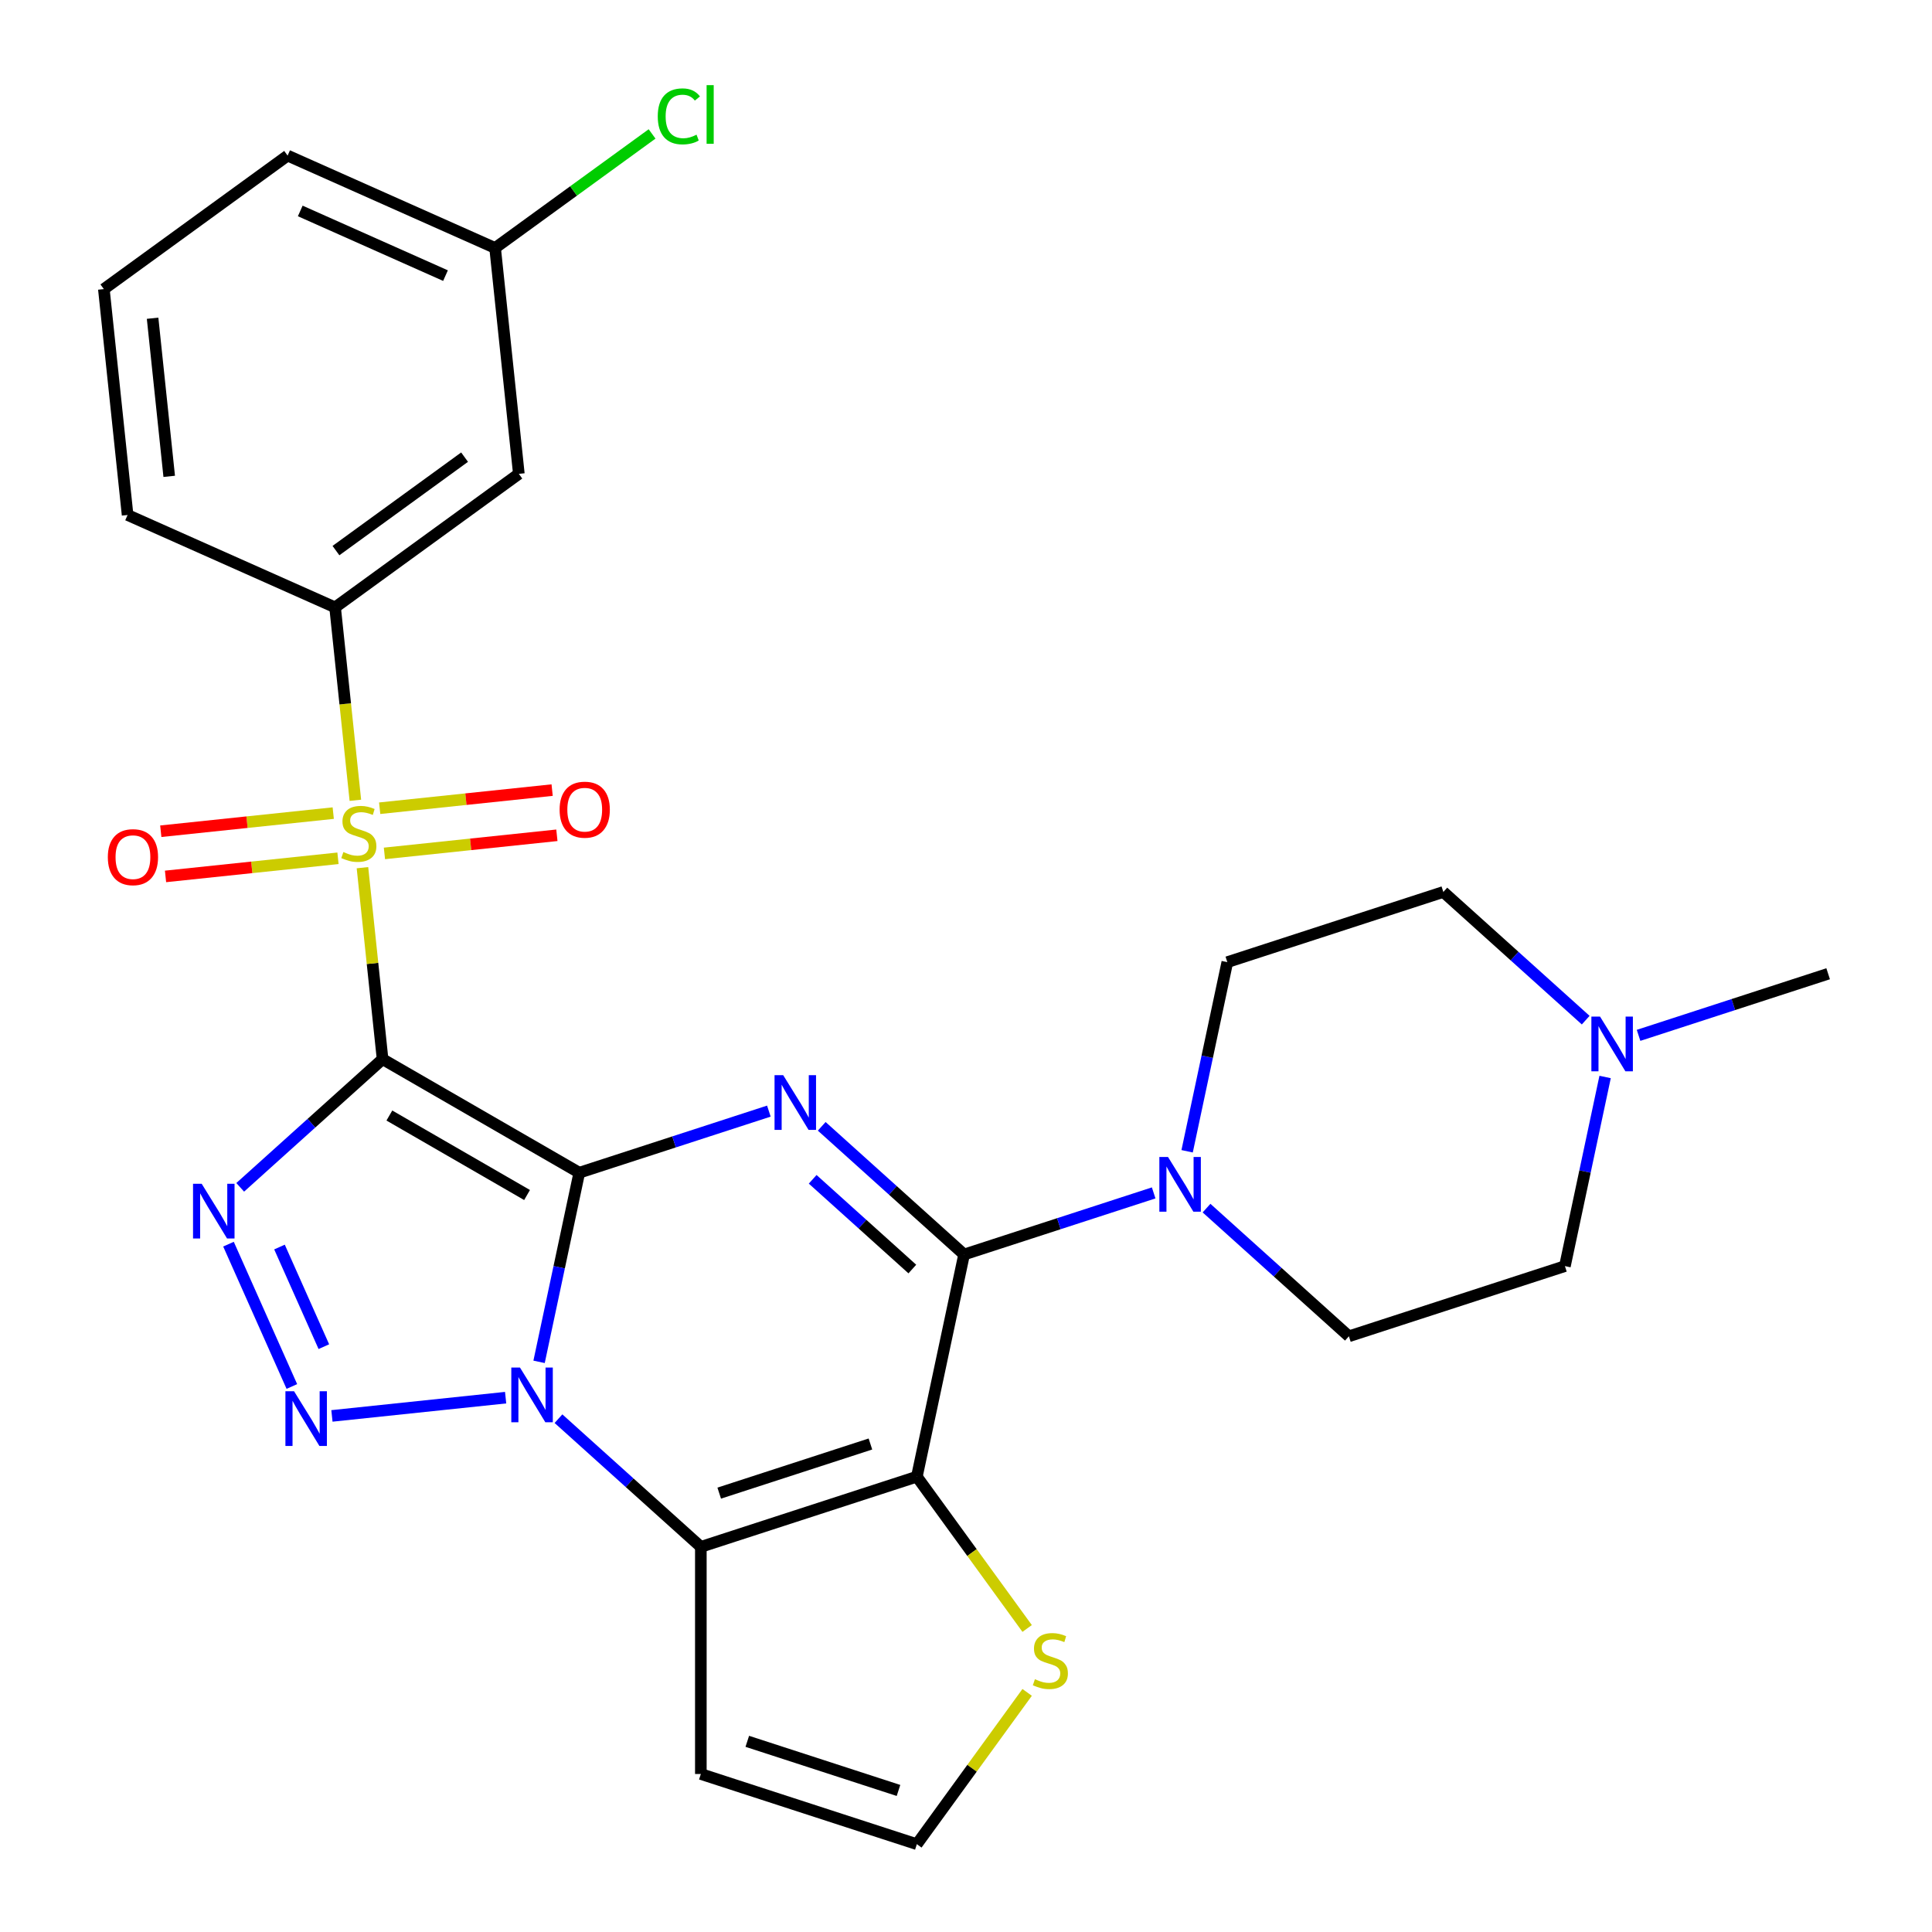 <?xml version='1.0' encoding='iso-8859-1'?>
<svg version='1.1' baseProfile='full'
              xmlns='http://www.w3.org/2000/svg'
                      xmlns:rdkit='http://www.rdkit.org/xml'
                      xmlns:xlink='http://www.w3.org/1999/xlink'
                  xml:space='preserve'
width='1000px' height='1000px' viewBox='0 0 1000 1000'>
<!-- END OF HEADER -->
<rect style='opacity:1.0;fill:#FFFFFF;stroke:none' width='1000' height='1000' x='0' y='0'> </rect>
<path class='bond-0' d='M 299.833,606.994 L 198.02,548.213' style='fill:none;fill-rule:evenodd;stroke:#000000;stroke-width:6px;stroke-linecap:butt;stroke-linejoin:miter;stroke-opacity:1' />
<path class='bond-0' d='M 272.805,618.539 L 201.536,577.392' style='fill:none;fill-rule:evenodd;stroke:#000000;stroke-width:6px;stroke-linecap:butt;stroke-linejoin:miter;stroke-opacity:1' />
<path class='bond-1' d='M 299.833,606.994 L 289.429,655.942' style='fill:none;fill-rule:evenodd;stroke:#000000;stroke-width:6px;stroke-linecap:butt;stroke-linejoin:miter;stroke-opacity:1' />
<path class='bond-1' d='M 289.429,655.942 L 279.025,704.889' style='fill:none;fill-rule:evenodd;stroke:#0000FF;stroke-width:6px;stroke-linecap:butt;stroke-linejoin:miter;stroke-opacity:1' />
<path class='bond-2' d='M 299.833,606.994 L 348.898,591.052' style='fill:none;fill-rule:evenodd;stroke:#000000;stroke-width:6px;stroke-linecap:butt;stroke-linejoin:miter;stroke-opacity:1' />
<path class='bond-2' d='M 348.898,591.052 L 397.963,575.11' style='fill:none;fill-rule:evenodd;stroke:#0000FF;stroke-width:6px;stroke-linecap:butt;stroke-linejoin:miter;stroke-opacity:1' />
<path class='bond-3' d='M 198.02,548.213 L 192.812,498.663' style='fill:none;fill-rule:evenodd;stroke:#000000;stroke-width:6px;stroke-linecap:butt;stroke-linejoin:miter;stroke-opacity:1' />
<path class='bond-3' d='M 192.812,498.663 L 187.604,449.112' style='fill:none;fill-rule:evenodd;stroke:#CCCC00;stroke-width:6px;stroke-linecap:butt;stroke-linejoin:miter;stroke-opacity:1' />
<path class='bond-5' d='M 198.02,548.213 L 161.176,581.387' style='fill:none;fill-rule:evenodd;stroke:#000000;stroke-width:6px;stroke-linecap:butt;stroke-linejoin:miter;stroke-opacity:1' />
<path class='bond-5' d='M 161.176,581.387 L 124.333,614.561' style='fill:none;fill-rule:evenodd;stroke:#0000FF;stroke-width:6px;stroke-linecap:butt;stroke-linejoin:miter;stroke-opacity:1' />
<path class='bond-6' d='M 261.711,723.426 L 171.806,732.875' style='fill:none;fill-rule:evenodd;stroke:#0000FF;stroke-width:6px;stroke-linecap:butt;stroke-linejoin:miter;stroke-opacity:1' />
<path class='bond-7' d='M 289.069,734.305 L 325.913,767.479' style='fill:none;fill-rule:evenodd;stroke:#0000FF;stroke-width:6px;stroke-linecap:butt;stroke-linejoin:miter;stroke-opacity:1' />
<path class='bond-7' d='M 325.913,767.479 L 362.757,800.653' style='fill:none;fill-rule:evenodd;stroke:#000000;stroke-width:6px;stroke-linecap:butt;stroke-linejoin:miter;stroke-opacity:1' />
<path class='bond-8' d='M 425.321,582.982 L 462.165,616.156' style='fill:none;fill-rule:evenodd;stroke:#0000FF;stroke-width:6px;stroke-linecap:butt;stroke-linejoin:miter;stroke-opacity:1' />
<path class='bond-8' d='M 462.165,616.156 L 499.008,649.33' style='fill:none;fill-rule:evenodd;stroke:#000000;stroke-width:6px;stroke-linecap:butt;stroke-linejoin:miter;stroke-opacity:1' />
<path class='bond-8' d='M 420.641,610.407 L 446.432,633.629' style='fill:none;fill-rule:evenodd;stroke:#0000FF;stroke-width:6px;stroke-linecap:butt;stroke-linejoin:miter;stroke-opacity:1' />
<path class='bond-8' d='M 446.432,633.629 L 472.222,656.851' style='fill:none;fill-rule:evenodd;stroke:#000000;stroke-width:6px;stroke-linecap:butt;stroke-linejoin:miter;stroke-opacity:1' />
<path class='bond-10' d='M 183.938,414.234 L 178.691,364.304' style='fill:none;fill-rule:evenodd;stroke:#CCCC00;stroke-width:6px;stroke-linecap:butt;stroke-linejoin:miter;stroke-opacity:1' />
<path class='bond-10' d='M 178.691,364.304 L 173.443,314.374' style='fill:none;fill-rule:evenodd;stroke:#000000;stroke-width:6px;stroke-linecap:butt;stroke-linejoin:miter;stroke-opacity:1' />
<path class='bond-13' d='M 198.979,441.722 L 243.611,437.031' style='fill:none;fill-rule:evenodd;stroke:#CCCC00;stroke-width:6px;stroke-linecap:butt;stroke-linejoin:miter;stroke-opacity:1' />
<path class='bond-13' d='M 243.611,437.031 L 288.242,432.34' style='fill:none;fill-rule:evenodd;stroke:#FF0000;stroke-width:6px;stroke-linecap:butt;stroke-linejoin:miter;stroke-opacity:1' />
<path class='bond-13' d='M 196.522,418.338 L 241.153,413.647' style='fill:none;fill-rule:evenodd;stroke:#CCCC00;stroke-width:6px;stroke-linecap:butt;stroke-linejoin:miter;stroke-opacity:1' />
<path class='bond-13' d='M 241.153,413.647 L 285.785,408.956' style='fill:none;fill-rule:evenodd;stroke:#FF0000;stroke-width:6px;stroke-linecap:butt;stroke-linejoin:miter;stroke-opacity:1' />
<path class='bond-14' d='M 172.484,420.865 L 127.852,425.556' style='fill:none;fill-rule:evenodd;stroke:#CCCC00;stroke-width:6px;stroke-linecap:butt;stroke-linejoin:miter;stroke-opacity:1' />
<path class='bond-14' d='M 127.852,425.556 L 83.22,430.247' style='fill:none;fill-rule:evenodd;stroke:#FF0000;stroke-width:6px;stroke-linecap:butt;stroke-linejoin:miter;stroke-opacity:1' />
<path class='bond-14' d='M 174.941,444.249 L 130.31,448.94' style='fill:none;fill-rule:evenodd;stroke:#CCCC00;stroke-width:6px;stroke-linecap:butt;stroke-linejoin:miter;stroke-opacity:1' />
<path class='bond-14' d='M 130.31,448.94 L 85.678,453.631' style='fill:none;fill-rule:evenodd;stroke:#FF0000;stroke-width:6px;stroke-linecap:butt;stroke-linejoin:miter;stroke-opacity:1' />
<path class='bond-4' d='M 474.566,764.324 L 499.008,649.33' style='fill:none;fill-rule:evenodd;stroke:#000000;stroke-width:6px;stroke-linecap:butt;stroke-linejoin:miter;stroke-opacity:1' />
<path class='bond-11' d='M 474.566,764.324 L 503.107,803.608' style='fill:none;fill-rule:evenodd;stroke:#000000;stroke-width:6px;stroke-linecap:butt;stroke-linejoin:miter;stroke-opacity:1' />
<path class='bond-11' d='M 503.107,803.608 L 531.648,842.892' style='fill:none;fill-rule:evenodd;stroke:#CCCC00;stroke-width:6px;stroke-linecap:butt;stroke-linejoin:miter;stroke-opacity:1' />
<path class='bond-28' d='M 474.566,764.324 L 362.757,800.653' style='fill:none;fill-rule:evenodd;stroke:#000000;stroke-width:6px;stroke-linecap:butt;stroke-linejoin:miter;stroke-opacity:1' />
<path class='bond-28' d='M 450.529,747.412 L 372.262,772.842' style='fill:none;fill-rule:evenodd;stroke:#000000;stroke-width:6px;stroke-linecap:butt;stroke-linejoin:miter;stroke-opacity:1' />
<path class='bond-29' d='M 118.267,643.977 L 151.066,717.646' style='fill:none;fill-rule:evenodd;stroke:#0000FF;stroke-width:6px;stroke-linecap:butt;stroke-linejoin:miter;stroke-opacity:1' />
<path class='bond-29' d='M 144.666,645.464 L 167.626,697.032' style='fill:none;fill-rule:evenodd;stroke:#0000FF;stroke-width:6px;stroke-linecap:butt;stroke-linejoin:miter;stroke-opacity:1' />
<path class='bond-12' d='M 362.757,800.653 L 362.757,918.216' style='fill:none;fill-rule:evenodd;stroke:#000000;stroke-width:6px;stroke-linecap:butt;stroke-linejoin:miter;stroke-opacity:1' />
<path class='bond-9' d='M 499.008,649.33 L 548.074,633.388' style='fill:none;fill-rule:evenodd;stroke:#000000;stroke-width:6px;stroke-linecap:butt;stroke-linejoin:miter;stroke-opacity:1' />
<path class='bond-9' d='M 548.074,633.388 L 597.139,617.446' style='fill:none;fill-rule:evenodd;stroke:#0000FF;stroke-width:6px;stroke-linecap:butt;stroke-linejoin:miter;stroke-opacity:1' />
<path class='bond-18' d='M 614.452,595.902 L 624.856,546.955' style='fill:none;fill-rule:evenodd;stroke:#0000FF;stroke-width:6px;stroke-linecap:butt;stroke-linejoin:miter;stroke-opacity:1' />
<path class='bond-18' d='M 624.856,546.955 L 635.26,498.007' style='fill:none;fill-rule:evenodd;stroke:#000000;stroke-width:6px;stroke-linecap:butt;stroke-linejoin:miter;stroke-opacity:1' />
<path class='bond-19' d='M 624.497,625.318 L 661.34,658.492' style='fill:none;fill-rule:evenodd;stroke:#0000FF;stroke-width:6px;stroke-linecap:butt;stroke-linejoin:miter;stroke-opacity:1' />
<path class='bond-19' d='M 661.34,658.492 L 698.184,691.666' style='fill:none;fill-rule:evenodd;stroke:#000000;stroke-width:6px;stroke-linecap:butt;stroke-linejoin:miter;stroke-opacity:1' />
<path class='bond-17' d='M 173.443,314.374 L 268.553,245.272' style='fill:none;fill-rule:evenodd;stroke:#000000;stroke-width:6px;stroke-linecap:butt;stroke-linejoin:miter;stroke-opacity:1' />
<path class='bond-17' d='M 173.889,284.987 L 240.466,236.616' style='fill:none;fill-rule:evenodd;stroke:#000000;stroke-width:6px;stroke-linecap:butt;stroke-linejoin:miter;stroke-opacity:1' />
<path class='bond-24' d='M 173.443,314.374 L 66.043,266.557' style='fill:none;fill-rule:evenodd;stroke:#000000;stroke-width:6px;stroke-linecap:butt;stroke-linejoin:miter;stroke-opacity:1' />
<path class='bond-30' d='M 531.648,875.978 L 503.107,915.262' style='fill:none;fill-rule:evenodd;stroke:#CCCC00;stroke-width:6px;stroke-linecap:butt;stroke-linejoin:miter;stroke-opacity:1' />
<path class='bond-30' d='M 503.107,915.262 L 474.566,954.545' style='fill:none;fill-rule:evenodd;stroke:#000000;stroke-width:6px;stroke-linecap:butt;stroke-linejoin:miter;stroke-opacity:1' />
<path class='bond-16' d='M 362.757,918.216 L 474.566,954.545' style='fill:none;fill-rule:evenodd;stroke:#000000;stroke-width:6px;stroke-linecap:butt;stroke-linejoin:miter;stroke-opacity:1' />
<path class='bond-16' d='M 386.794,901.304 L 465.06,926.734' style='fill:none;fill-rule:evenodd;stroke:#000000;stroke-width:6px;stroke-linecap:butt;stroke-linejoin:miter;stroke-opacity:1' />
<path class='bond-15' d='M 830.801,557.442 L 820.397,606.39' style='fill:none;fill-rule:evenodd;stroke:#0000FF;stroke-width:6px;stroke-linecap:butt;stroke-linejoin:miter;stroke-opacity:1' />
<path class='bond-15' d='M 820.397,606.39 L 809.993,655.337' style='fill:none;fill-rule:evenodd;stroke:#000000;stroke-width:6px;stroke-linecap:butt;stroke-linejoin:miter;stroke-opacity:1' />
<path class='bond-25' d='M 848.115,535.899 L 897.18,519.956' style='fill:none;fill-rule:evenodd;stroke:#0000FF;stroke-width:6px;stroke-linecap:butt;stroke-linejoin:miter;stroke-opacity:1' />
<path class='bond-25' d='M 897.18,519.956 L 946.245,504.014' style='fill:none;fill-rule:evenodd;stroke:#000000;stroke-width:6px;stroke-linecap:butt;stroke-linejoin:miter;stroke-opacity:1' />
<path class='bond-31' d='M 820.757,528.026 L 783.913,494.852' style='fill:none;fill-rule:evenodd;stroke:#0000FF;stroke-width:6px;stroke-linecap:butt;stroke-linejoin:miter;stroke-opacity:1' />
<path class='bond-31' d='M 783.913,494.852 L 747.07,461.678' style='fill:none;fill-rule:evenodd;stroke:#000000;stroke-width:6px;stroke-linecap:butt;stroke-linejoin:miter;stroke-opacity:1' />
<path class='bond-22' d='M 268.553,245.272 L 256.265,128.353' style='fill:none;fill-rule:evenodd;stroke:#000000;stroke-width:6px;stroke-linecap:butt;stroke-linejoin:miter;stroke-opacity:1' />
<path class='bond-21' d='M 635.26,498.007 L 747.07,461.678' style='fill:none;fill-rule:evenodd;stroke:#000000;stroke-width:6px;stroke-linecap:butt;stroke-linejoin:miter;stroke-opacity:1' />
<path class='bond-20' d='M 698.184,691.666 L 809.993,655.337' style='fill:none;fill-rule:evenodd;stroke:#000000;stroke-width:6px;stroke-linecap:butt;stroke-linejoin:miter;stroke-opacity:1' />
<path class='bond-23' d='M 256.265,128.353 L 296.89,98.837' style='fill:none;fill-rule:evenodd;stroke:#000000;stroke-width:6px;stroke-linecap:butt;stroke-linejoin:miter;stroke-opacity:1' />
<path class='bond-23' d='M 296.89,98.837 L 337.516,69.321' style='fill:none;fill-rule:evenodd;stroke:#00CC00;stroke-width:6px;stroke-linecap:butt;stroke-linejoin:miter;stroke-opacity:1' />
<path class='bond-32' d='M 256.265,128.353 L 148.865,80.536' style='fill:none;fill-rule:evenodd;stroke:#000000;stroke-width:6px;stroke-linecap:butt;stroke-linejoin:miter;stroke-opacity:1' />
<path class='bond-32' d='M 230.591,142.661 L 155.412,109.188' style='fill:none;fill-rule:evenodd;stroke:#000000;stroke-width:6px;stroke-linecap:butt;stroke-linejoin:miter;stroke-opacity:1' />
<path class='bond-26' d='M 66.043,266.557 L 53.755,149.638' style='fill:none;fill-rule:evenodd;stroke:#000000;stroke-width:6px;stroke-linecap:butt;stroke-linejoin:miter;stroke-opacity:1' />
<path class='bond-26' d='M 87.584,246.561 L 78.982,164.718' style='fill:none;fill-rule:evenodd;stroke:#000000;stroke-width:6px;stroke-linecap:butt;stroke-linejoin:miter;stroke-opacity:1' />
<path class='bond-27' d='M 53.755,149.638 L 148.865,80.536' style='fill:none;fill-rule:evenodd;stroke:#000000;stroke-width:6px;stroke-linecap:butt;stroke-linejoin:miter;stroke-opacity:1' />
<path  class='atom-2' d='M 269.13 707.828
L 278.41 722.828
Q 279.33 724.308, 280.81 726.988
Q 282.29 729.668, 282.37 729.828
L 282.37 707.828
L 286.13 707.828
L 286.13 736.148
L 282.25 736.148
L 272.29 719.748
Q 271.13 717.828, 269.89 715.628
Q 268.69 713.428, 268.33 712.748
L 268.33 736.148
L 264.65 736.148
L 264.65 707.828
L 269.13 707.828
' fill='#0000FF'/>
<path  class='atom-3' d='M 405.382 556.505
L 414.662 571.505
Q 415.582 572.985, 417.062 575.665
Q 418.542 578.345, 418.622 578.505
L 418.622 556.505
L 422.382 556.505
L 422.382 584.825
L 418.502 584.825
L 408.542 568.425
Q 407.382 566.505, 406.142 564.305
Q 404.942 562.105, 404.582 561.425
L 404.582 584.825
L 400.902 584.825
L 400.902 556.505
L 405.382 556.505
' fill='#0000FF'/>
<path  class='atom-4' d='M 177.731 441.013
Q 178.051 441.133, 179.371 441.693
Q 180.691 442.253, 182.131 442.613
Q 183.611 442.933, 185.051 442.933
Q 187.731 442.933, 189.291 441.653
Q 190.851 440.333, 190.851 438.053
Q 190.851 436.493, 190.051 435.533
Q 189.291 434.573, 188.091 434.053
Q 186.891 433.533, 184.891 432.933
Q 182.371 432.173, 180.851 431.453
Q 179.371 430.733, 178.291 429.213
Q 177.251 427.693, 177.251 425.133
Q 177.251 421.573, 179.651 419.373
Q 182.091 417.173, 186.891 417.173
Q 190.171 417.173, 193.891 418.733
L 192.971 421.813
Q 189.571 420.413, 187.011 420.413
Q 184.251 420.413, 182.731 421.573
Q 181.211 422.693, 181.251 424.653
Q 181.251 426.173, 182.011 427.093
Q 182.811 428.013, 183.931 428.533
Q 185.091 429.053, 187.011 429.653
Q 189.571 430.453, 191.091 431.253
Q 192.611 432.053, 193.691 433.693
Q 194.811 435.293, 194.811 438.053
Q 194.811 441.973, 192.171 444.093
Q 189.571 446.173, 185.211 446.173
Q 182.691 446.173, 180.771 445.613
Q 178.891 445.093, 176.651 444.173
L 177.731 441.013
' fill='#CCCC00'/>
<path  class='atom-6' d='M 104.394 612.718
L 113.674 627.718
Q 114.594 629.198, 116.074 631.878
Q 117.554 634.558, 117.634 634.718
L 117.634 612.718
L 121.394 612.718
L 121.394 641.038
L 117.514 641.038
L 107.554 624.638
Q 106.394 622.718, 105.154 620.518
Q 103.954 618.318, 103.594 617.638
L 103.594 641.038
L 99.914 641.038
L 99.914 612.718
L 104.394 612.718
' fill='#0000FF'/>
<path  class='atom-7' d='M 152.211 720.117
L 161.491 735.117
Q 162.411 736.597, 163.891 739.277
Q 165.371 741.957, 165.451 742.117
L 165.451 720.117
L 169.211 720.117
L 169.211 748.437
L 165.331 748.437
L 155.371 732.037
Q 154.211 730.117, 152.971 727.917
Q 151.771 725.717, 151.411 725.037
L 151.411 748.437
L 147.731 748.437
L 147.731 720.117
L 152.211 720.117
' fill='#0000FF'/>
<path  class='atom-10' d='M 604.558 598.841
L 613.838 613.841
Q 614.758 615.321, 616.238 618.001
Q 617.718 620.681, 617.798 620.841
L 617.798 598.841
L 621.558 598.841
L 621.558 627.161
L 617.678 627.161
L 607.718 610.761
Q 606.558 608.841, 605.318 606.641
Q 604.118 604.441, 603.758 603.761
L 603.758 627.161
L 600.078 627.161
L 600.078 598.841
L 604.558 598.841
' fill='#0000FF'/>
<path  class='atom-12' d='M 535.668 869.155
Q 535.988 869.275, 537.308 869.835
Q 538.628 870.395, 540.068 870.755
Q 541.548 871.075, 542.988 871.075
Q 545.668 871.075, 547.228 869.795
Q 548.788 868.475, 548.788 866.195
Q 548.788 864.635, 547.988 863.675
Q 547.228 862.715, 546.028 862.195
Q 544.828 861.675, 542.828 861.075
Q 540.308 860.315, 538.788 859.595
Q 537.308 858.875, 536.228 857.355
Q 535.188 855.835, 535.188 853.275
Q 535.188 849.715, 537.588 847.515
Q 540.028 845.315, 544.828 845.315
Q 548.108 845.315, 551.828 846.875
L 550.908 849.955
Q 547.508 848.555, 544.948 848.555
Q 542.188 848.555, 540.668 849.715
Q 539.148 850.835, 539.188 852.795
Q 539.188 854.315, 539.948 855.235
Q 540.748 856.155, 541.868 856.675
Q 543.028 857.195, 544.948 857.795
Q 547.508 858.595, 549.028 859.395
Q 550.548 860.195, 551.628 861.835
Q 552.748 863.435, 552.748 866.195
Q 552.748 870.115, 550.108 872.235
Q 547.508 874.315, 543.148 874.315
Q 540.628 874.315, 538.708 873.755
Q 536.828 873.235, 534.588 872.315
L 535.668 869.155
' fill='#CCCC00'/>
<path  class='atom-14' d='M 289.651 419.085
Q 289.651 412.285, 293.011 408.485
Q 296.371 404.685, 302.651 404.685
Q 308.931 404.685, 312.291 408.485
Q 315.651 412.285, 315.651 419.085
Q 315.651 425.965, 312.251 429.885
Q 308.851 433.765, 302.651 433.765
Q 296.411 433.765, 293.011 429.885
Q 289.651 426.005, 289.651 419.085
M 302.651 430.565
Q 306.971 430.565, 309.291 427.685
Q 311.651 424.765, 311.651 419.085
Q 311.651 413.525, 309.291 410.725
Q 306.971 407.885, 302.651 407.885
Q 298.331 407.885, 295.971 410.685
Q 293.651 413.485, 293.651 419.085
Q 293.651 424.805, 295.971 427.685
Q 298.331 430.565, 302.651 430.565
' fill='#FF0000'/>
<path  class='atom-15' d='M 55.812 443.662
Q 55.812 436.862, 59.172 433.062
Q 62.532 429.262, 68.812 429.262
Q 75.092 429.262, 78.452 433.062
Q 81.812 436.862, 81.812 443.662
Q 81.812 450.542, 78.412 454.462
Q 75.012 458.342, 68.812 458.342
Q 62.572 458.342, 59.172 454.462
Q 55.812 450.582, 55.812 443.662
M 68.812 455.142
Q 73.132 455.142, 75.452 452.262
Q 77.812 449.342, 77.812 443.662
Q 77.812 438.102, 75.452 435.302
Q 73.132 432.462, 68.812 432.462
Q 64.492 432.462, 62.132 435.262
Q 59.812 438.062, 59.812 443.662
Q 59.812 449.382, 62.132 452.262
Q 64.492 455.142, 68.812 455.142
' fill='#FF0000'/>
<path  class='atom-16' d='M 828.176 526.183
L 837.456 541.183
Q 838.376 542.663, 839.856 545.343
Q 841.336 548.023, 841.416 548.183
L 841.416 526.183
L 845.176 526.183
L 845.176 554.503
L 841.296 554.503
L 831.336 538.103
Q 830.176 536.183, 828.936 533.983
Q 827.736 531.783, 827.376 531.103
L 827.376 554.503
L 823.696 554.503
L 823.696 526.183
L 828.176 526.183
' fill='#0000FF'/>
<path  class='atom-24' d='M 340.455 60.231
Q 340.455 53.191, 343.735 49.511
Q 347.055 45.791, 353.335 45.791
Q 359.175 45.791, 362.295 49.911
L 359.655 52.071
Q 357.375 49.071, 353.335 49.071
Q 349.055 49.071, 346.775 51.951
Q 344.535 54.791, 344.535 60.231
Q 344.535 65.831, 346.855 68.711
Q 349.215 71.591, 353.775 71.591
Q 356.895 71.591, 360.535 69.711
L 361.655 72.711
Q 360.175 73.671, 357.935 74.231
Q 355.695 74.791, 353.215 74.791
Q 347.055 74.791, 343.735 71.031
Q 340.455 67.271, 340.455 60.231
' fill='#00CC00'/>
<path  class='atom-24' d='M 365.735 44.071
L 369.415 44.071
L 369.415 74.431
L 365.735 74.431
L 365.735 44.071
' fill='#00CC00'/>
</svg>
